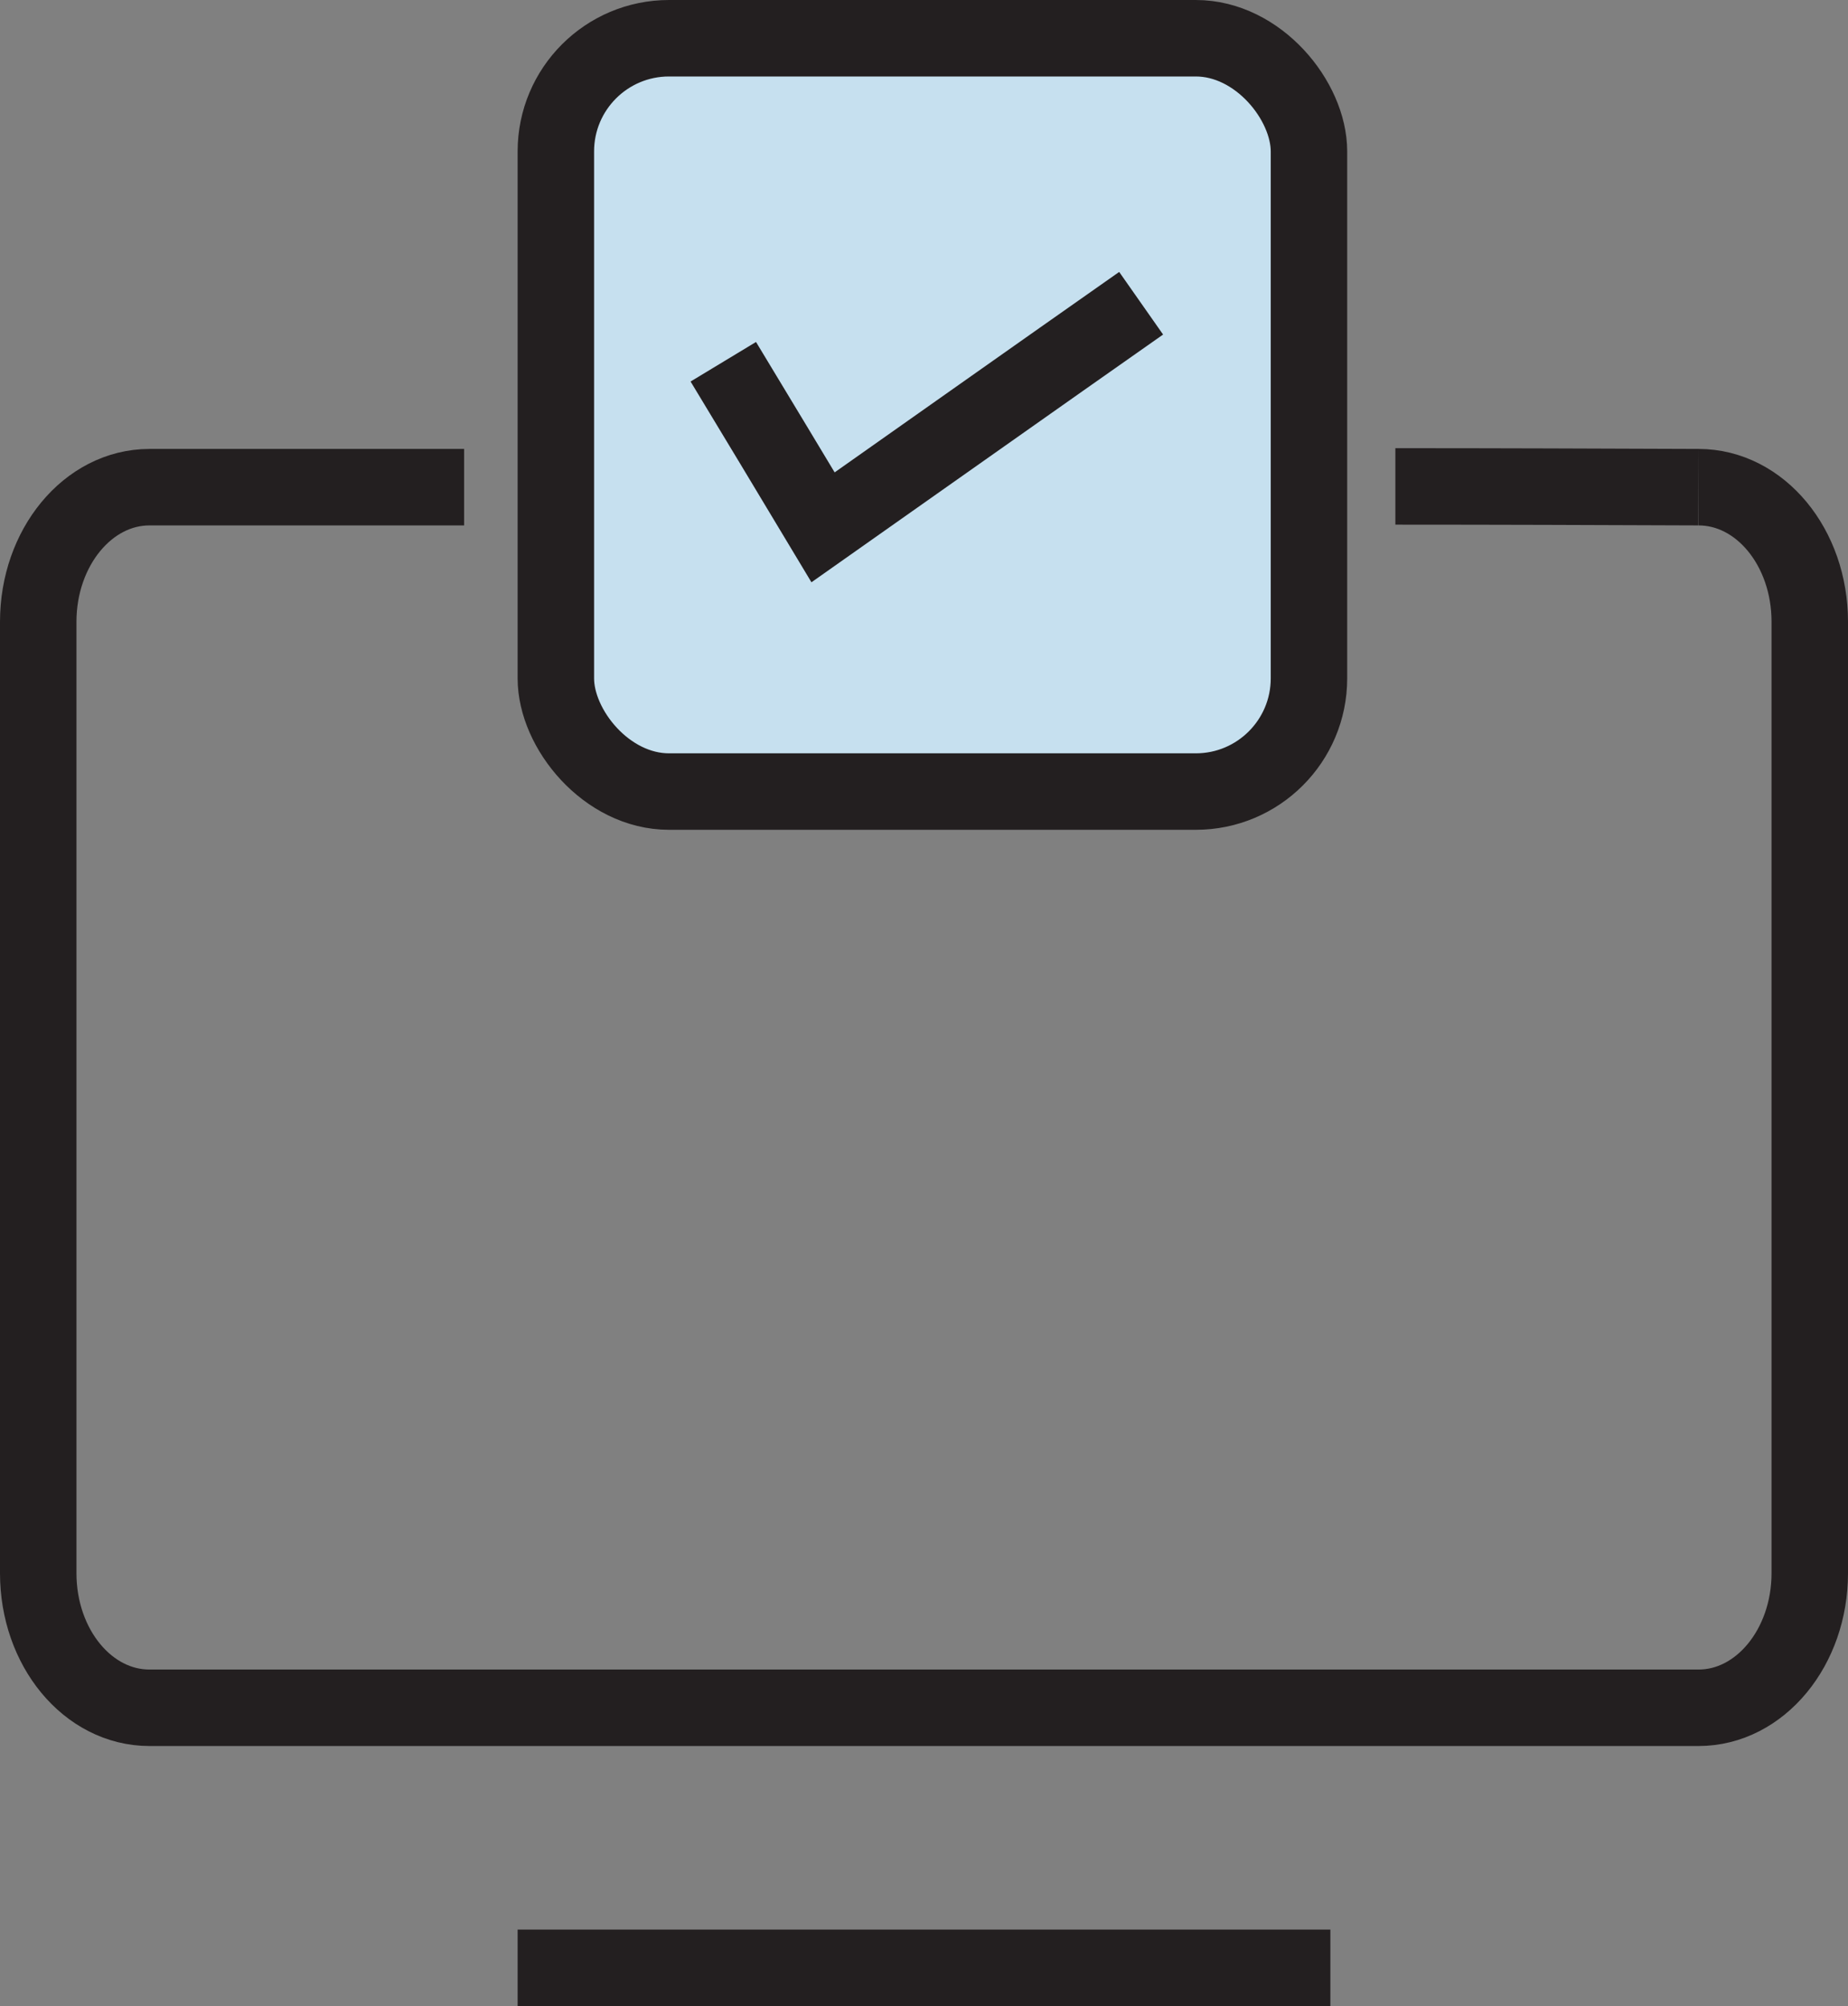 <?xml version="1.0" encoding="UTF-8"?>
<svg id="Layer_1" xmlns="http://www.w3.org/2000/svg" viewBox="0 0 48.34 52.46">
  <rect x="0" y="0" width="48.34" height="52.46" fill="#808080" stroke="none"/>
  <defs>
    <style>
      .cls-1 {
        fill: #c6e0ef;
      }

      .cls-1, .cls-2, .cls-3 {
        stroke: #231f20;
        stroke-miterlimit: 10;
        stroke-width: 2px;
      }

      .cls-2 {
        fill: #fff;
      }

      .cls-3 {
        fill: none;
      }
    </style>
  </defs>
  <line class="cls-2" x1="13.54" y1="51.46" x2="34.8" y2="51.46"/>
  <path class="cls-3" d="M44.43,12.74c1.61,0,2.91,1.57,2.91,3.52v24.88c0,1.94-1.3,3.52-2.91,3.52H3.91c-1.61,0-2.91-1.57-2.91-3.52v-24.88c0-1.94,1.3-3.52,2.91-3.52h8.23"/>
  <path class="cls-2" d="M36.5,12.72c2.64,0,5.28.01,7.93.02"/>
  <rect class="cls-1" x="14.54" y="1" width="19.7" height="19.7" rx="2.96" ry="2.96"/>
  <path class="cls-3" d="M18.92,9.46c.87,1.44,1.74,2.88,2.61,4.33,2.77-1.95,5.54-3.91,8.32-5.86"/>
</svg>